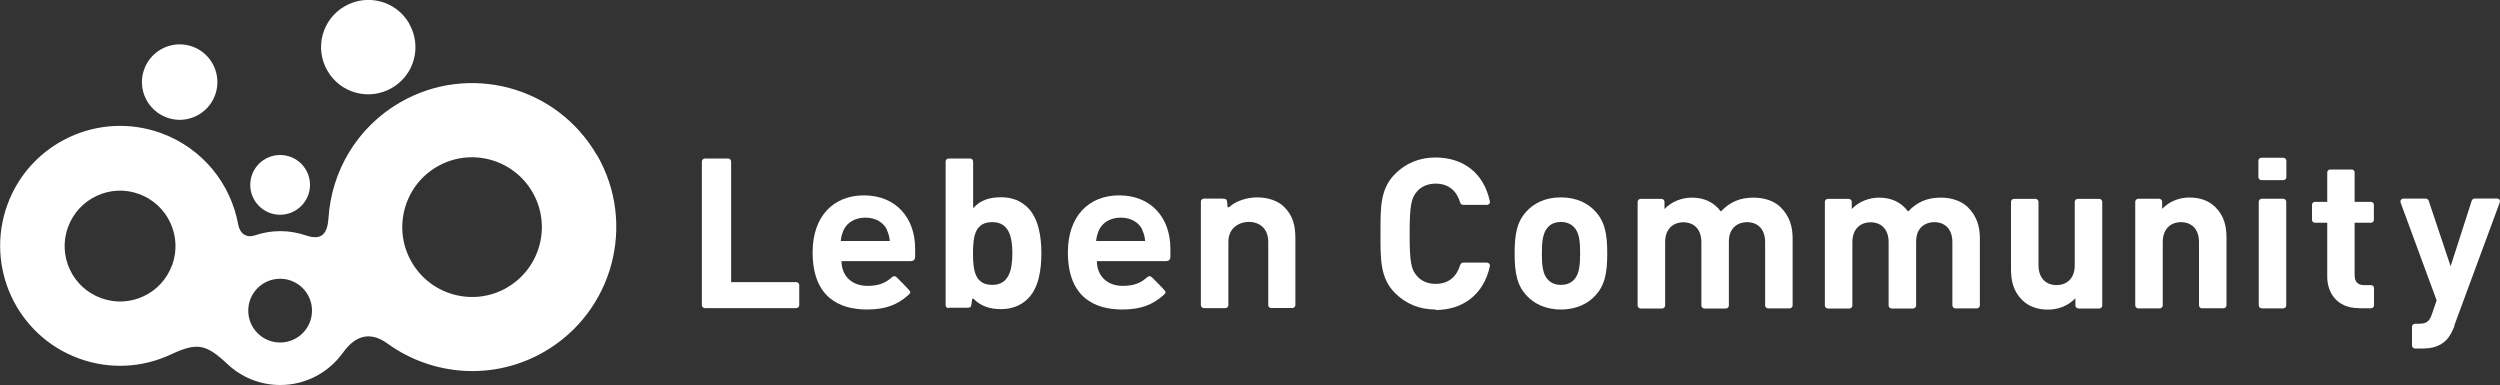 <?xml version="1.0" encoding="UTF-8"?><svg id="_レイヤー_2" xmlns="http://www.w3.org/2000/svg" viewBox="0 0 200 30.8"><rect x="0" y="0" width="200" height="30.8" fill="#333333" stroke="none"/><defs><style>.cls-1{fill:#fff;stroke-width:0px;}</style></defs><g id="_レイヤー_2-2"><g id="_レイヤー_1-2"><path class="cls-1" d="M114.84,24.76c-1.31,0-2.39-.47-3.23-1.31-1.21-1.21-1.17-2.7-1.17-4.77s-.04-3.56,1.17-4.77c.84-.84,1.92-1.31,3.23-1.31,2.16,0,3.85,1.18,4.35,3.51.04.14-.08.28-.23.28h-1.91c-.11,0-.19-.07-.23-.17-.26-.88-.86-1.53-1.97-1.53-.64,0-1.16.24-1.49.63-.45.51-.59,1.08-.59,3.38s.13,2.88.59,3.38c.33.39.85.63,1.49.63,1.1,0,1.71-.65,1.97-1.53.04-.09.12-.17.23-.17h1.91c.14,0,.26.13.23.28-.5,2.32-2.21,3.51-4.35,3.51v-.02Z"/><path class="cls-1" d="M127.59,23.68c-.53.57-1.43,1.08-2.72,1.08s-2.17-.51-2.71-1.08c-.79-.83-.99-1.81-.99-3.41s.2-2.57.99-3.4c.53-.57,1.41-1.08,2.71-1.08s2.19.51,2.72,1.08c.79.83.99,1.81.99,3.4s-.2,2.59-.99,3.41ZM125.9,18.15c-.25-.25-.59-.39-1.03-.39s-.76.13-1.01.39c-.45.45-.51,1.21-.51,2.12s.05,1.68.51,2.13c.25.25.57.39,1.01.39s.77-.13,1.03-.39c.45-.45.51-1.23.51-2.13s-.05-1.67-.51-2.12Z"/><path class="cls-1" d="M141.45,24.67c-.13,0-.24-.11-.24-.24v-5.06c0-1.2-.76-1.6-1.44-1.6s-1.46.4-1.46,1.55v5.12c0,.13-.11.24-.24.24h-1.72c-.13,0-.24-.11-.24-.24v-5.06c0-1.2-.76-1.6-1.44-1.6s-1.46.4-1.46,1.6v5.06c0,.13-.11.24-.24.24h-1.72c-.13,0-.24-.11-.24-.24v-8.29c0-.13.11-.24.24-.24h1.67c.13,0,.24.11.24.24v.57c.57-.59,1.37-.91,2.19-.91.97,0,1.76.36,2.32,1.11.73-.77,1.53-1.11,2.62-1.11.88,0,1.67.28,2.16.77.71.71.96,1.53.96,2.49v5.36c0,.13-.11.24-.24.24h-1.73Z"/><path class="cls-1" d="M156.43,24.67c-.13,0-.24-.11-.24-.24v-5.06c0-1.2-.76-1.6-1.44-1.6s-1.46.4-1.46,1.55v5.12c0,.13-.11.24-.24.24h-1.72c-.13,0-.24-.11-.24-.24v-5.06c0-1.2-.76-1.6-1.44-1.6s-1.46.4-1.46,1.6v5.06c0,.13-.11.24-.24.24h-1.72c-.13,0-.24-.11-.24-.24v-8.29c0-.13.11-.24.24-.24h1.67c.13,0,.24.11.24.24v.57c.57-.59,1.37-.91,2.19-.91.97,0,1.76.36,2.32,1.11.73-.77,1.53-1.11,2.62-1.11.88,0,1.67.28,2.16.77.71.71.96,1.53.96,2.49v5.36c0,.13-.11.24-.24.24h-1.73Z"/><path class="cls-1" d="M166.27,24.67c-.13,0-.24-.11-.24-.24v-.57c-.57.6-1.37.91-2.19.91-.88,0-1.58-.28-2.07-.77-.71-.71-.89-1.53-.89-2.49v-5.36c0-.13.11-.24.24-.24h1.72c.13,0,.24.11.24.24v5.06c0,1.2.76,1.6,1.44,1.6s1.46-.4,1.46-1.6v-5.06c0-.13.11-.24.24-.24h1.72c.13,0,.24.11.24.24v8.29c0,.13-.11.24-.24.24h-1.67.01Z"/><path class="cls-1" d="M176.16,24.67c-.13,0-.24-.11-.24-.24v-5.06c0-1.2-.76-1.6-1.44-1.6s-1.46.4-1.46,1.6v5.06c0,.13-.11.24-.24.24h-1.72c-.13,0-.24-.11-.24-.24v-8.29c0-.13.11-.24.24-.24h1.67c.13,0,.24.11.24.24v.57c.57-.6,1.37-.91,2.19-.91.88,0,1.58.28,2.07.77.71.71.89,1.53.89,2.49v5.36c0,.13-.11.24-.24.24h-1.73Z"/><path class="cls-1" d="M180.67,14.17v-1.31c0-.13.11-.24.24-.24h1.76c.13,0,.24.11.24.24v1.31c0,.13-.11.24-.24.24h-1.76c-.13,0-.24-.11-.24-.24ZM180.7,24.43v-8.29c0-.13.11-.24.24-.24h1.72c.13,0,.24.11.24.24v8.29c0,.13-.11.24-.24.24h-1.72c-.13,0-.24-.11-.24-.24Z"/><path class="cls-1" d="M196.36,26.07c-.19.49-.39.85-.65,1.13-.51.51-1.16.68-1.88.68h-.63c-.13,0-.24-.11-.24-.24v-1.5c0-.13.11-.24.24-.24h.27c.63,0,.88-.15,1.09-.79l.37-1.08-2.88-7.82c-.06-.15.06-.32.21-.32h1.8c.09,0,.19.06.23.15l1.76,5.26,1.69-5.25c.04-.09.12-.17.23-.17h1.8c.17,0,.27.17.21.32l-3.64,9.85h.01Z"/><path class="cls-1" d="M56.39,24.65c-.13,0-.24-.11-.24-.24v-11.49c0-.13.11-.24.24-.24h1.86c.13,0,.24.11.24.24v9.65h5.21c.13,0,.24.11.24.24v1.6c0,.13-.11.24-.24.24h-7.31Z"/><path class="cls-1" d="M67.32,20.88c0,1.15.78,1.99,2.08,1.99.85,0,1.39-.21,1.87-.62.15-.12.25-.25.47-.06.02.02.14.13.5.5.31.31.47.5.52.56.11.14.09.19-.11.37-.85.75-1.79,1.14-3.29,1.14-2.19,0-4.35-.96-4.35-4.57,0-2.91,1.68-4.56,4.1-4.56,2.58,0,4.1,1.81,4.1,4.26v.62c0,.27-.11.38-.39.38,0,0-5.51,0-5.51,0ZM70.96,18.38c-.27-.56-.88-.97-1.73-.97s-1.46.41-1.73.97c-.15.34-.21.59-.24.9h3.92c-.02-.3-.08-.56-.24-.9h.01Z"/><path class="cls-1" d="M87.75,20.88c0,1.15.78,1.99,2.07,1.99.85,0,1.39-.21,1.87-.62.15-.12.25-.25.47-.06.02.02.14.13.5.5.31.31.47.5.52.56.11.14.09.19-.11.37-.85.75-1.79,1.14-3.29,1.14-2.19,0-4.35-.96-4.35-4.57,0-2.91,1.68-4.56,4.1-4.56,2.58,0,4.1,1.81,4.1,4.26v.62c0,.27-.11.38-.39.38h-5.51.01ZM91.39,18.38c-.27-.56-.88-.97-1.73-.97s-1.46.41-1.73.97c-.15.34-.21.59-.24.9h3.92c-.02-.3-.08-.56-.24-.9h.01Z"/><path class="cls-1" d="M75.89,24.65c-.13,0-.24-.11-.24-.24v-11.49c0-.13.11-.24.24-.24h1.72c.13,0,.24.11.24.24v3.74c.57-.64,1.29-.88,2.23-.88s1.59.31,2.1.79c.91.88,1.13,2.37,1.13,3.68s-.2,2.82-1.13,3.69c-.51.49-1.21.79-2.1.79s-1.6-.23-2.18-.81c-.05-.05-.12-.04-.13.02l-.04.3c-.05.32-.05.38-.38.38,0,0-1.46,0-1.46,0ZM79.39,17.77c-1.37,0-1.55,1.08-1.55,2.5s.18,2.52,1.55,2.52c1.26,0,1.6-1.09,1.6-2.52s-.34-2.5-1.6-2.5Z"/><path class="cls-1" d="M101.7,24.65c-.12,0-.24-.11-.24-.23v-5.07c0-1.2-.85-1.6-1.54-1.6s-1.65.4-1.65,1.6v5.07c0,.12-.11.23-.24.23h-1.72c-.12,0-.24-.11-.24-.23v-8.3c0-.13.11-.23.24-.23h1.47c.34,0,.38.07.4.37l.02.28s.08.08.12.04c.56-.53,1.5-.79,2.26-.79.88,0,1.67.28,2.16.77.71.71.89,1.53.89,2.49v5.36c0,.12-.11.23-.24.23h-1.72.01Z"/><path class="cls-1" d="M188.71,24.65c-1.78,0-2.53-1.26-2.53-2.5v-4.33h-.99c-.13,0-.23-.11-.23-.23v-1.21c0-.13.11-.23.23-.23h.99v-2.36c0-.13.11-.23.23-.23h1.73c.13,0,.23.11.23.23v2.36h1.31c.13,0,.23.11.23.23v1.21c0,.13-.11.23-.23.23h-1.31v4.2c0,.51.24.79.76.79h.56c.13,0,.23.11.23.23v1.39c0,.13-.11.23-.23.23h-.96Z"/><path class="cls-1" d="M47.75,12.41c-3.19-5.51-10.23-7.4-15.74-4.22-3.46,2-5.49,5.52-5.73,9.24-.08,1.23-.51,1.86-1.85,1.39-.63-.21-1.3-.33-2.01-.33s-1.37.12-2,.33c-.73.25-1.23-.15-1.36-.84-.59-3.26-2.83-6.11-6.17-7.33-4.99-1.81-10.49.76-12.3,5.73-1.81,4.99.76,10.49,5.73,12.3,2.49.91,5.12.72,7.34-.32,2.1-.98,2.81-.86,4.54.77,1.1,1.03,2.58,1.67,4.22,1.67,2.05,0,3.87-1.01,4.99-2.55.59-.82,1.76-2.1,3.6-.76,3.56,2.58,8.47,3,12.53.65,5.51-3.19,7.4-10.23,4.22-15.74h.01ZM13.77,21.2c-.84,2.31-3.39,3.49-5.68,2.65-2.31-.84-3.49-3.39-2.65-5.68.84-2.3,3.39-3.49,5.68-2.65,2.31.84,3.49,3.39,2.65,5.7h0ZM22.41,27.4c-1.41,0-2.55-1.14-2.55-2.55s1.14-2.55,2.55-2.55,2.55,1.14,2.55,2.55-1.14,2.55-2.55,2.55ZM40.56,23.01c-2.66,1.54-6.09.63-7.63-2.05-1.54-2.66-.63-6.09,2.04-7.63,2.66-1.54,6.09-.63,7.63,2.05,1.54,2.66.63,6.09-2.05,7.63h.01Z"/><path class="cls-1" d="M32.73,1.89c1.04,1.81.43,4.11-1.39,5.15-1.8,1.04-4.11.43-5.15-1.39-1.04-1.8-.43-4.11,1.39-5.15,1.8-1.04,4.11-.43,5.15,1.37h0Z"/><path class="cls-1" d="M17.21,7.6c-.57,1.56-2.3,2.38-3.87,1.8-1.56-.57-2.38-2.3-1.8-3.87.57-1.56,2.3-2.37,3.87-1.8,1.56.57,2.37,2.3,1.8,3.87Z"/><path class="cls-1" d="M24.8,14.79c0,1.31-1.07,2.39-2.39,2.39s-2.39-1.07-2.39-2.39,1.07-2.39,2.39-2.39,2.39,1.07,2.39,2.39Z"/></g></g></svg>